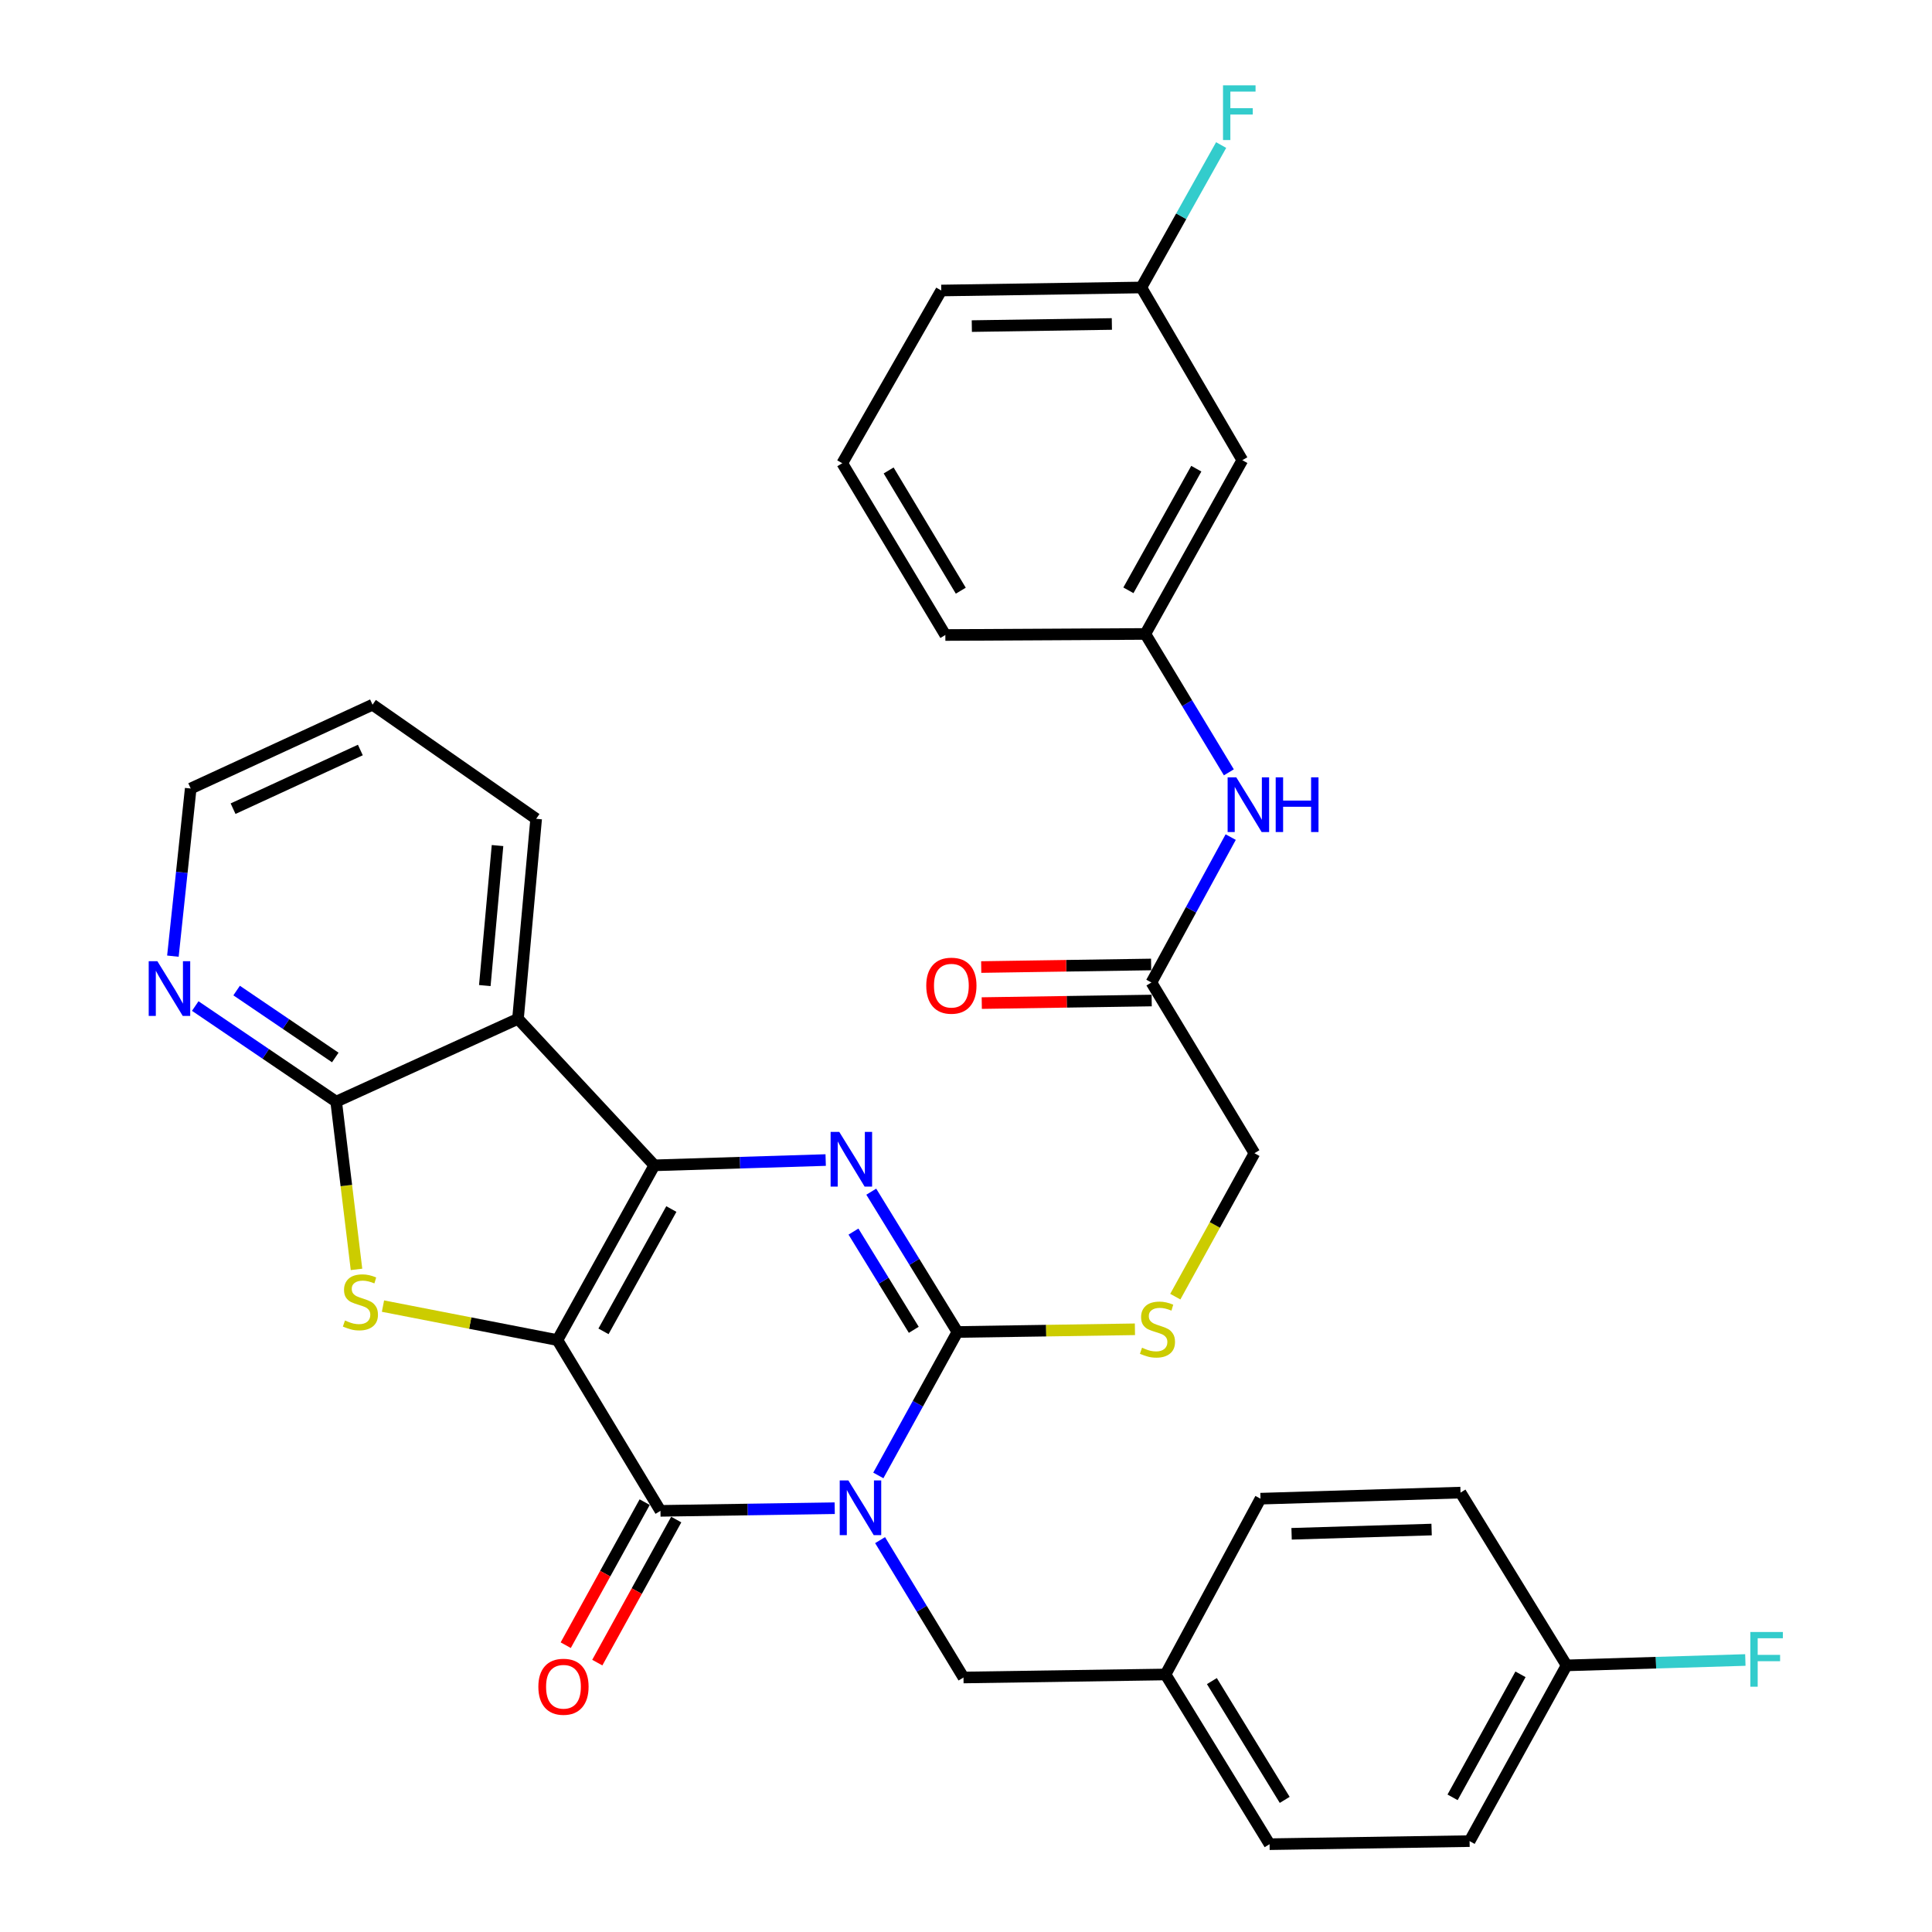 <?xml version='1.0' encoding='iso-8859-1'?>
<svg version='1.1' baseProfile='full'
              xmlns='http://www.w3.org/2000/svg'
                      xmlns:rdkit='http://www.rdkit.org/xml'
                      xmlns:xlink='http://www.w3.org/1999/xlink'
                  xml:space='preserve'
width='1000px' height='1000px' viewBox='0 0 1000 1000'>
<!-- END OF HEADER -->
<rect style='opacity:1.0;fill:#FFFFFF;stroke:none' width='1000' height='1000' x='0' y='0'> </rect>
<path class='bond-1' d='M 288.521,693.624 L 338.703,603.17' style='fill:none;fill-rule:evenodd;stroke:#000000;stroke-width:6px;stroke-linecap:butt;stroke-linejoin:miter;stroke-opacity:1' />
<path class='bond-1' d='M 312.364,689.107 L 347.491,625.79' style='fill:none;fill-rule:evenodd;stroke:#000000;stroke-width:6px;stroke-linecap:butt;stroke-linejoin:miter;stroke-opacity:1' />
<path class='bond-2' d='M 288.521,693.624 L 341.854,782.014' style='fill:none;fill-rule:evenodd;stroke:#000000;stroke-width:6px;stroke-linecap:butt;stroke-linejoin:miter;stroke-opacity:1' />
<path class='bond-5' d='M 288.521,693.624 L 243.374,684.83' style='fill:none;fill-rule:evenodd;stroke:#000000;stroke-width:6px;stroke-linecap:butt;stroke-linejoin:miter;stroke-opacity:1' />
<path class='bond-5' d='M 243.374,684.83 L 198.228,676.037' style='fill:none;fill-rule:evenodd;stroke:#CCCC00;stroke-width:6px;stroke-linecap:butt;stroke-linejoin:miter;stroke-opacity:1' />
<path class='bond-0' d='M 432.05,780.642 L 386.952,781.328' style='fill:none;fill-rule:evenodd;stroke:#0000FF;stroke-width:6px;stroke-linecap:butt;stroke-linejoin:miter;stroke-opacity:1' />
<path class='bond-0' d='M 386.952,781.328 L 341.854,782.014' style='fill:none;fill-rule:evenodd;stroke:#000000;stroke-width:6px;stroke-linecap:butt;stroke-linejoin:miter;stroke-opacity:1' />
<path class='bond-3' d='M 454.62,763.681 L 475.09,726.558' style='fill:none;fill-rule:evenodd;stroke:#0000FF;stroke-width:6px;stroke-linecap:butt;stroke-linejoin:miter;stroke-opacity:1' />
<path class='bond-3' d='M 475.09,726.558 L 495.56,689.436' style='fill:none;fill-rule:evenodd;stroke:#000000;stroke-width:6px;stroke-linecap:butt;stroke-linejoin:miter;stroke-opacity:1' />
<path class='bond-9' d='M 455.535,797.167 L 477.118,832.718' style='fill:none;fill-rule:evenodd;stroke:#0000FF;stroke-width:6px;stroke-linecap:butt;stroke-linejoin:miter;stroke-opacity:1' />
<path class='bond-9' d='M 477.118,832.718 L 498.701,868.27' style='fill:none;fill-rule:evenodd;stroke:#000000;stroke-width:6px;stroke-linecap:butt;stroke-linejoin:miter;stroke-opacity:1' />
<path class='bond-4' d='M 338.703,603.17 L 383.037,601.805' style='fill:none;fill-rule:evenodd;stroke:#000000;stroke-width:6px;stroke-linecap:butt;stroke-linejoin:miter;stroke-opacity:1' />
<path class='bond-4' d='M 383.037,601.805 L 427.372,600.439' style='fill:none;fill-rule:evenodd;stroke:#0000FF;stroke-width:6px;stroke-linecap:butt;stroke-linejoin:miter;stroke-opacity:1' />
<path class='bond-6' d='M 338.703,603.17 L 268.11,527.343' style='fill:none;fill-rule:evenodd;stroke:#000000;stroke-width:6px;stroke-linecap:butt;stroke-linejoin:miter;stroke-opacity:1' />
<path class='bond-12' d='M 333.686,777.506 L 313.253,814.528' style='fill:none;fill-rule:evenodd;stroke:#000000;stroke-width:6px;stroke-linecap:butt;stroke-linejoin:miter;stroke-opacity:1' />
<path class='bond-12' d='M 313.253,814.528 L 292.82,851.55' style='fill:none;fill-rule:evenodd;stroke:#FF0000;stroke-width:6px;stroke-linecap:butt;stroke-linejoin:miter;stroke-opacity:1' />
<path class='bond-12' d='M 350.022,786.522 L 329.589,823.544' style='fill:none;fill-rule:evenodd;stroke:#000000;stroke-width:6px;stroke-linecap:butt;stroke-linejoin:miter;stroke-opacity:1' />
<path class='bond-12' d='M 329.589,823.544 L 309.156,860.566' style='fill:none;fill-rule:evenodd;stroke:#FF0000;stroke-width:6px;stroke-linecap:butt;stroke-linejoin:miter;stroke-opacity:1' />
<path class='bond-8' d='M 495.56,689.436 L 541.499,688.737' style='fill:none;fill-rule:evenodd;stroke:#000000;stroke-width:6px;stroke-linecap:butt;stroke-linejoin:miter;stroke-opacity:1' />
<path class='bond-8' d='M 541.499,688.737 L 587.437,688.038' style='fill:none;fill-rule:evenodd;stroke:#CCCC00;stroke-width:6px;stroke-linecap:butt;stroke-linejoin:miter;stroke-opacity:1' />
<path class='bond-34' d='M 495.56,689.436 L 473.264,653.124' style='fill:none;fill-rule:evenodd;stroke:#000000;stroke-width:6px;stroke-linecap:butt;stroke-linejoin:miter;stroke-opacity:1' />
<path class='bond-34' d='M 473.264,653.124 L 450.967,616.812' style='fill:none;fill-rule:evenodd;stroke:#0000FF;stroke-width:6px;stroke-linecap:butt;stroke-linejoin:miter;stroke-opacity:1' />
<path class='bond-34' d='M 472.971,688.306 L 457.363,662.887' style='fill:none;fill-rule:evenodd;stroke:#000000;stroke-width:6px;stroke-linecap:butt;stroke-linejoin:miter;stroke-opacity:1' />
<path class='bond-34' d='M 457.363,662.887 L 441.756,637.469' style='fill:none;fill-rule:evenodd;stroke:#0000FF;stroke-width:6px;stroke-linecap:butt;stroke-linejoin:miter;stroke-opacity:1' />
<path class='bond-7' d='M 184.525,657.035 L 179.266,613.626' style='fill:none;fill-rule:evenodd;stroke:#CCCC00;stroke-width:6px;stroke-linecap:butt;stroke-linejoin:miter;stroke-opacity:1' />
<path class='bond-7' d='M 179.266,613.626 L 174.008,570.217' style='fill:none;fill-rule:evenodd;stroke:#000000;stroke-width:6px;stroke-linecap:butt;stroke-linejoin:miter;stroke-opacity:1' />
<path class='bond-21' d='M 268.11,527.343 L 277.512,423.818' style='fill:none;fill-rule:evenodd;stroke:#000000;stroke-width:6px;stroke-linecap:butt;stroke-linejoin:miter;stroke-opacity:1' />
<path class='bond-21' d='M 250.938,510.127 L 257.52,437.659' style='fill:none;fill-rule:evenodd;stroke:#000000;stroke-width:6px;stroke-linecap:butt;stroke-linejoin:miter;stroke-opacity:1' />
<path class='bond-33' d='M 268.11,527.343 L 174.008,570.217' style='fill:none;fill-rule:evenodd;stroke:#000000;stroke-width:6px;stroke-linecap:butt;stroke-linejoin:miter;stroke-opacity:1' />
<path class='bond-10' d='M 174.008,570.217 L 137.533,545.471' style='fill:none;fill-rule:evenodd;stroke:#000000;stroke-width:6px;stroke-linecap:butt;stroke-linejoin:miter;stroke-opacity:1' />
<path class='bond-10' d='M 137.533,545.471 L 101.058,520.725' style='fill:none;fill-rule:evenodd;stroke:#0000FF;stroke-width:6px;stroke-linecap:butt;stroke-linejoin:miter;stroke-opacity:1' />
<path class='bond-10' d='M 173.541,547.353 L 148.009,530.03' style='fill:none;fill-rule:evenodd;stroke:#000000;stroke-width:6px;stroke-linecap:butt;stroke-linejoin:miter;stroke-opacity:1' />
<path class='bond-10' d='M 148.009,530.03 L 122.476,512.708' style='fill:none;fill-rule:evenodd;stroke:#0000FF;stroke-width:6px;stroke-linecap:butt;stroke-linejoin:miter;stroke-opacity:1' />
<path class='bond-17' d='M 608.331,671.143 L 628.814,634.021' style='fill:none;fill-rule:evenodd;stroke:#CCCC00;stroke-width:6px;stroke-linecap:butt;stroke-linejoin:miter;stroke-opacity:1' />
<path class='bond-17' d='M 628.814,634.021 L 649.298,596.899' style='fill:none;fill-rule:evenodd;stroke:#000000;stroke-width:6px;stroke-linecap:butt;stroke-linejoin:miter;stroke-opacity:1' />
<path class='bond-18' d='M 498.701,868.27 L 603.283,866.704' style='fill:none;fill-rule:evenodd;stroke:#000000;stroke-width:6px;stroke-linecap:butt;stroke-linejoin:miter;stroke-opacity:1' />
<path class='bond-29' d='M 89.492,494.907 L 94.101,451.521' style='fill:none;fill-rule:evenodd;stroke:#0000FF;stroke-width:6px;stroke-linecap:butt;stroke-linejoin:miter;stroke-opacity:1' />
<path class='bond-29' d='M 94.101,451.521 L 98.71,408.135' style='fill:none;fill-rule:evenodd;stroke:#000000;stroke-width:6px;stroke-linecap:butt;stroke-linejoin:miter;stroke-opacity:1' />
<path class='bond-11' d='M 595.965,508.539 L 649.298,596.899' style='fill:none;fill-rule:evenodd;stroke:#000000;stroke-width:6px;stroke-linecap:butt;stroke-linejoin:miter;stroke-opacity:1' />
<path class='bond-13' d='M 595.965,508.539 L 616.486,470.91' style='fill:none;fill-rule:evenodd;stroke:#000000;stroke-width:6px;stroke-linecap:butt;stroke-linejoin:miter;stroke-opacity:1' />
<path class='bond-13' d='M 616.486,470.91 L 637.006,433.281' style='fill:none;fill-rule:evenodd;stroke:#0000FF;stroke-width:6px;stroke-linecap:butt;stroke-linejoin:miter;stroke-opacity:1' />
<path class='bond-16' d='M 595.824,499.211 L 551.851,499.876' style='fill:none;fill-rule:evenodd;stroke:#000000;stroke-width:6px;stroke-linecap:butt;stroke-linejoin:miter;stroke-opacity:1' />
<path class='bond-16' d='M 551.851,499.876 L 507.878,500.541' style='fill:none;fill-rule:evenodd;stroke:#FF0000;stroke-width:6px;stroke-linecap:butt;stroke-linejoin:miter;stroke-opacity:1' />
<path class='bond-16' d='M 596.106,517.868 L 552.133,518.532' style='fill:none;fill-rule:evenodd;stroke:#000000;stroke-width:6px;stroke-linecap:butt;stroke-linejoin:miter;stroke-opacity:1' />
<path class='bond-16' d='M 552.133,518.532 L 508.16,519.197' style='fill:none;fill-rule:evenodd;stroke:#FF0000;stroke-width:6px;stroke-linecap:butt;stroke-linejoin:miter;stroke-opacity:1' />
<path class='bond-14' d='M 636.054,399.76 L 614.439,363.945' style='fill:none;fill-rule:evenodd;stroke:#0000FF;stroke-width:6px;stroke-linecap:butt;stroke-linejoin:miter;stroke-opacity:1' />
<path class='bond-14' d='M 614.439,363.945 L 592.824,328.13' style='fill:none;fill-rule:evenodd;stroke:#000000;stroke-width:6px;stroke-linecap:butt;stroke-linejoin:miter;stroke-opacity:1' />
<path class='bond-15' d='M 592.824,328.13 L 643.027,238.195' style='fill:none;fill-rule:evenodd;stroke:#000000;stroke-width:6px;stroke-linecap:butt;stroke-linejoin:miter;stroke-opacity:1' />
<path class='bond-15' d='M 584.062,305.545 L 619.204,242.591' style='fill:none;fill-rule:evenodd;stroke:#000000;stroke-width:6px;stroke-linecap:butt;stroke-linejoin:miter;stroke-opacity:1' />
<path class='bond-30' d='M 592.824,328.13 L 489.31,328.679' style='fill:none;fill-rule:evenodd;stroke:#000000;stroke-width:6px;stroke-linecap:butt;stroke-linejoin:miter;stroke-opacity:1' />
<path class='bond-19' d='M 643.027,238.195 L 590.751,148.799' style='fill:none;fill-rule:evenodd;stroke:#000000;stroke-width:6px;stroke-linecap:butt;stroke-linejoin:miter;stroke-opacity:1' />
<path class='bond-24' d='M 603.283,866.704 L 652.429,775.712' style='fill:none;fill-rule:evenodd;stroke:#000000;stroke-width:6px;stroke-linecap:butt;stroke-linejoin:miter;stroke-opacity:1' />
<path class='bond-25' d='M 603.283,866.704 L 657.135,954.545' style='fill:none;fill-rule:evenodd;stroke:#000000;stroke-width:6px;stroke-linecap:butt;stroke-linejoin:miter;stroke-opacity:1' />
<path class='bond-25' d='M 627.269,870.128 L 664.964,931.617' style='fill:none;fill-rule:evenodd;stroke:#000000;stroke-width:6px;stroke-linecap:butt;stroke-linejoin:miter;stroke-opacity:1' />
<path class='bond-22' d='M 590.751,148.799 L 611.407,111.938' style='fill:none;fill-rule:evenodd;stroke:#000000;stroke-width:6px;stroke-linecap:butt;stroke-linejoin:miter;stroke-opacity:1' />
<path class='bond-22' d='M 611.407,111.938 L 632.063,75.078' style='fill:none;fill-rule:evenodd;stroke:#33CCCC;stroke-width:6px;stroke-linecap:butt;stroke-linejoin:miter;stroke-opacity:1' />
<path class='bond-37' d='M 590.751,148.799 L 487.195,150.364' style='fill:none;fill-rule:evenodd;stroke:#000000;stroke-width:6px;stroke-linecap:butt;stroke-linejoin:miter;stroke-opacity:1' />
<path class='bond-37' d='M 575.5,167.69 L 503.01,168.786' style='fill:none;fill-rule:evenodd;stroke:#000000;stroke-width:6px;stroke-linecap:butt;stroke-linejoin:miter;stroke-opacity:1' />
<path class='bond-20' d='M 810.872,861.998 L 760.66,952.959' style='fill:none;fill-rule:evenodd;stroke:#000000;stroke-width:6px;stroke-linecap:butt;stroke-linejoin:miter;stroke-opacity:1' />
<path class='bond-20' d='M 787.005,866.625 L 751.856,930.298' style='fill:none;fill-rule:evenodd;stroke:#000000;stroke-width:6px;stroke-linecap:butt;stroke-linejoin:miter;stroke-opacity:1' />
<path class='bond-23' d='M 810.872,861.998 L 857.13,860.604' style='fill:none;fill-rule:evenodd;stroke:#000000;stroke-width:6px;stroke-linecap:butt;stroke-linejoin:miter;stroke-opacity:1' />
<path class='bond-23' d='M 857.13,860.604 L 903.388,859.21' style='fill:none;fill-rule:evenodd;stroke:#33CCCC;stroke-width:6px;stroke-linecap:butt;stroke-linejoin:miter;stroke-opacity:1' />
<path class='bond-36' d='M 810.872,861.998 L 755.964,772.571' style='fill:none;fill-rule:evenodd;stroke:#000000;stroke-width:6px;stroke-linecap:butt;stroke-linejoin:miter;stroke-opacity:1' />
<path class='bond-32' d='M 277.512,423.818 L 192.822,364.753' style='fill:none;fill-rule:evenodd;stroke:#000000;stroke-width:6px;stroke-linecap:butt;stroke-linejoin:miter;stroke-opacity:1' />
<path class='bond-27' d='M 652.429,775.712 L 755.964,772.571' style='fill:none;fill-rule:evenodd;stroke:#000000;stroke-width:6px;stroke-linecap:butt;stroke-linejoin:miter;stroke-opacity:1' />
<path class='bond-27' d='M 668.525,793.891 L 740.999,791.692' style='fill:none;fill-rule:evenodd;stroke:#000000;stroke-width:6px;stroke-linecap:butt;stroke-linejoin:miter;stroke-opacity:1' />
<path class='bond-26' d='M 657.135,954.545 L 760.66,952.959' style='fill:none;fill-rule:evenodd;stroke:#000000;stroke-width:6px;stroke-linecap:butt;stroke-linejoin:miter;stroke-opacity:1' />
<path class='bond-28' d='M 435.956,239.771 L 489.31,328.679' style='fill:none;fill-rule:evenodd;stroke:#000000;stroke-width:6px;stroke-linecap:butt;stroke-linejoin:miter;stroke-opacity:1' />
<path class='bond-28' d='M 459.958,243.506 L 497.306,305.742' style='fill:none;fill-rule:evenodd;stroke:#000000;stroke-width:6px;stroke-linecap:butt;stroke-linejoin:miter;stroke-opacity:1' />
<path class='bond-31' d='M 435.956,239.771 L 487.195,150.364' style='fill:none;fill-rule:evenodd;stroke:#000000;stroke-width:6px;stroke-linecap:butt;stroke-linejoin:miter;stroke-opacity:1' />
<path class='bond-35' d='M 98.71,408.135 L 192.822,364.753' style='fill:none;fill-rule:evenodd;stroke:#000000;stroke-width:6px;stroke-linecap:butt;stroke-linejoin:miter;stroke-opacity:1' />
<path class='bond-35' d='M 120.638,418.573 L 186.516,388.205' style='fill:none;fill-rule:evenodd;stroke:#000000;stroke-width:6px;stroke-linecap:butt;stroke-linejoin:miter;stroke-opacity:1' />
<path  class='atom-1' d='M 439.119 766.279
L 448.399 781.279
Q 449.319 782.759, 450.799 785.439
Q 452.279 788.119, 452.359 788.279
L 452.359 766.279
L 456.119 766.279
L 456.119 794.599
L 452.239 794.599
L 442.279 778.199
Q 441.119 776.279, 439.879 774.079
Q 438.679 771.879, 438.319 771.199
L 438.319 794.599
L 434.639 794.599
L 434.639 766.279
L 439.119 766.279
' fill='#0000FF'/>
<path  class='atom-5' d='M 434.402 585.869
L 443.682 600.869
Q 444.602 602.349, 446.082 605.029
Q 447.562 607.709, 447.642 607.869
L 447.642 585.869
L 451.402 585.869
L 451.402 614.189
L 447.522 614.189
L 437.562 597.789
Q 436.402 595.869, 435.162 593.669
Q 433.962 591.469, 433.602 590.789
L 433.602 614.189
L 429.922 614.189
L 429.922 585.869
L 434.402 585.869
' fill='#0000FF'/>
<path  class='atom-6' d='M 178.551 683.483
Q 178.871 683.603, 180.191 684.163
Q 181.511 684.723, 182.951 685.083
Q 184.431 685.403, 185.871 685.403
Q 188.551 685.403, 190.111 684.123
Q 191.671 682.803, 191.671 680.523
Q 191.671 678.963, 190.871 678.003
Q 190.111 677.043, 188.911 676.523
Q 187.711 676.003, 185.711 675.403
Q 183.191 674.643, 181.671 673.923
Q 180.191 673.203, 179.111 671.683
Q 178.071 670.163, 178.071 667.603
Q 178.071 664.043, 180.471 661.843
Q 182.911 659.643, 187.711 659.643
Q 190.991 659.643, 194.711 661.203
L 193.791 664.283
Q 190.391 662.883, 187.831 662.883
Q 185.071 662.883, 183.551 664.043
Q 182.031 665.163, 182.071 667.123
Q 182.071 668.643, 182.831 669.563
Q 183.631 670.483, 184.751 671.003
Q 185.911 671.523, 187.831 672.123
Q 190.391 672.923, 191.911 673.723
Q 193.431 674.523, 194.511 676.163
Q 195.631 677.763, 195.631 680.523
Q 195.631 684.443, 192.991 686.563
Q 190.391 688.643, 186.031 688.643
Q 183.511 688.643, 181.591 688.083
Q 179.711 687.563, 177.471 686.643
L 178.551 683.483
' fill='#CCCC00'/>
<path  class='atom-9' d='M 591.106 697.58
Q 591.426 697.7, 592.746 698.26
Q 594.066 698.82, 595.506 699.18
Q 596.986 699.5, 598.426 699.5
Q 601.106 699.5, 602.666 698.22
Q 604.226 696.9, 604.226 694.62
Q 604.226 693.06, 603.426 692.1
Q 602.666 691.14, 601.466 690.62
Q 600.266 690.1, 598.266 689.5
Q 595.746 688.74, 594.226 688.02
Q 592.746 687.3, 591.666 685.78
Q 590.626 684.26, 590.626 681.7
Q 590.626 678.14, 593.026 675.94
Q 595.466 673.74, 600.266 673.74
Q 603.546 673.74, 607.266 675.3
L 606.346 678.38
Q 602.946 676.98, 600.386 676.98
Q 597.626 676.98, 596.106 678.14
Q 594.586 679.26, 594.626 681.22
Q 594.626 682.74, 595.386 683.66
Q 596.186 684.58, 597.306 685.1
Q 598.466 685.62, 600.386 686.22
Q 602.946 687.02, 604.466 687.82
Q 605.986 688.62, 607.066 690.26
Q 608.186 691.86, 608.186 694.62
Q 608.186 698.54, 605.546 700.66
Q 602.946 702.74, 598.586 702.74
Q 596.066 702.74, 594.146 702.18
Q 592.266 701.66, 590.026 700.74
L 591.106 697.58
' fill='#CCCC00'/>
<path  class='atom-11' d='M 81.451 497.51
L 90.731 512.51
Q 91.651 513.99, 93.131 516.67
Q 94.611 519.35, 94.691 519.51
L 94.691 497.51
L 98.451 497.51
L 98.451 525.83
L 94.571 525.83
L 84.611 509.43
Q 83.451 507.51, 82.211 505.31
Q 81.011 503.11, 80.651 502.43
L 80.651 525.83
L 76.971 525.83
L 76.971 497.51
L 81.451 497.51
' fill='#0000FF'/>
<path  class='atom-13' d='M 278.651 873.056
Q 278.651 866.256, 282.011 862.456
Q 285.371 858.656, 291.651 858.656
Q 297.931 858.656, 301.291 862.456
Q 304.651 866.256, 304.651 873.056
Q 304.651 879.936, 301.251 883.856
Q 297.851 887.736, 291.651 887.736
Q 285.411 887.736, 282.011 883.856
Q 278.651 879.976, 278.651 873.056
M 291.651 884.536
Q 295.971 884.536, 298.291 881.656
Q 300.651 878.736, 300.651 873.056
Q 300.651 867.496, 298.291 864.696
Q 295.971 861.856, 291.651 861.856
Q 287.331 861.856, 284.971 864.656
Q 282.651 867.456, 282.651 873.056
Q 282.651 878.776, 284.971 881.656
Q 287.331 884.536, 291.651 884.536
' fill='#FF0000'/>
<path  class='atom-14' d='M 639.897 402.34
L 649.177 417.34
Q 650.097 418.82, 651.577 421.5
Q 653.057 424.18, 653.137 424.34
L 653.137 402.34
L 656.897 402.34
L 656.897 430.66
L 653.017 430.66
L 643.057 414.26
Q 641.897 412.34, 640.657 410.14
Q 639.457 407.94, 639.097 407.26
L 639.097 430.66
L 635.417 430.66
L 635.417 402.34
L 639.897 402.34
' fill='#0000FF'/>
<path  class='atom-14' d='M 660.297 402.34
L 664.137 402.34
L 664.137 414.38
L 678.617 414.38
L 678.617 402.34
L 682.457 402.34
L 682.457 430.66
L 678.617 430.66
L 678.617 417.58
L 664.137 417.58
L 664.137 430.66
L 660.297 430.66
L 660.297 402.34
' fill='#0000FF'/>
<path  class='atom-17' d='M 479.43 510.185
Q 479.43 503.385, 482.79 499.585
Q 486.15 495.785, 492.43 495.785
Q 498.71 495.785, 502.07 499.585
Q 505.43 503.385, 505.43 510.185
Q 505.43 517.065, 502.03 520.985
Q 498.63 524.865, 492.43 524.865
Q 486.19 524.865, 482.79 520.985
Q 479.43 517.105, 479.43 510.185
M 492.43 521.665
Q 496.75 521.665, 499.07 518.785
Q 501.43 515.865, 501.43 510.185
Q 501.43 504.625, 499.07 501.825
Q 496.75 498.985, 492.43 498.985
Q 488.11 498.985, 485.75 501.785
Q 483.43 504.585, 483.43 510.185
Q 483.43 515.905, 485.75 518.785
Q 488.11 521.665, 492.43 521.665
' fill='#FF0000'/>
<path  class='atom-23' d='M 633.031 44.165
L 649.871 44.165
L 649.871 47.405
L 636.831 47.405
L 636.831 56.005
L 648.431 56.005
L 648.431 59.285
L 636.831 59.285
L 636.831 72.485
L 633.031 72.485
L 633.031 44.165
' fill='#33CCCC'/>
<path  class='atom-24' d='M 905.977 844.718
L 922.817 844.718
L 922.817 847.958
L 909.777 847.958
L 909.777 856.558
L 921.377 856.558
L 921.377 859.838
L 909.777 859.838
L 909.777 873.038
L 905.977 873.038
L 905.977 844.718
' fill='#33CCCC'/>
</svg>
